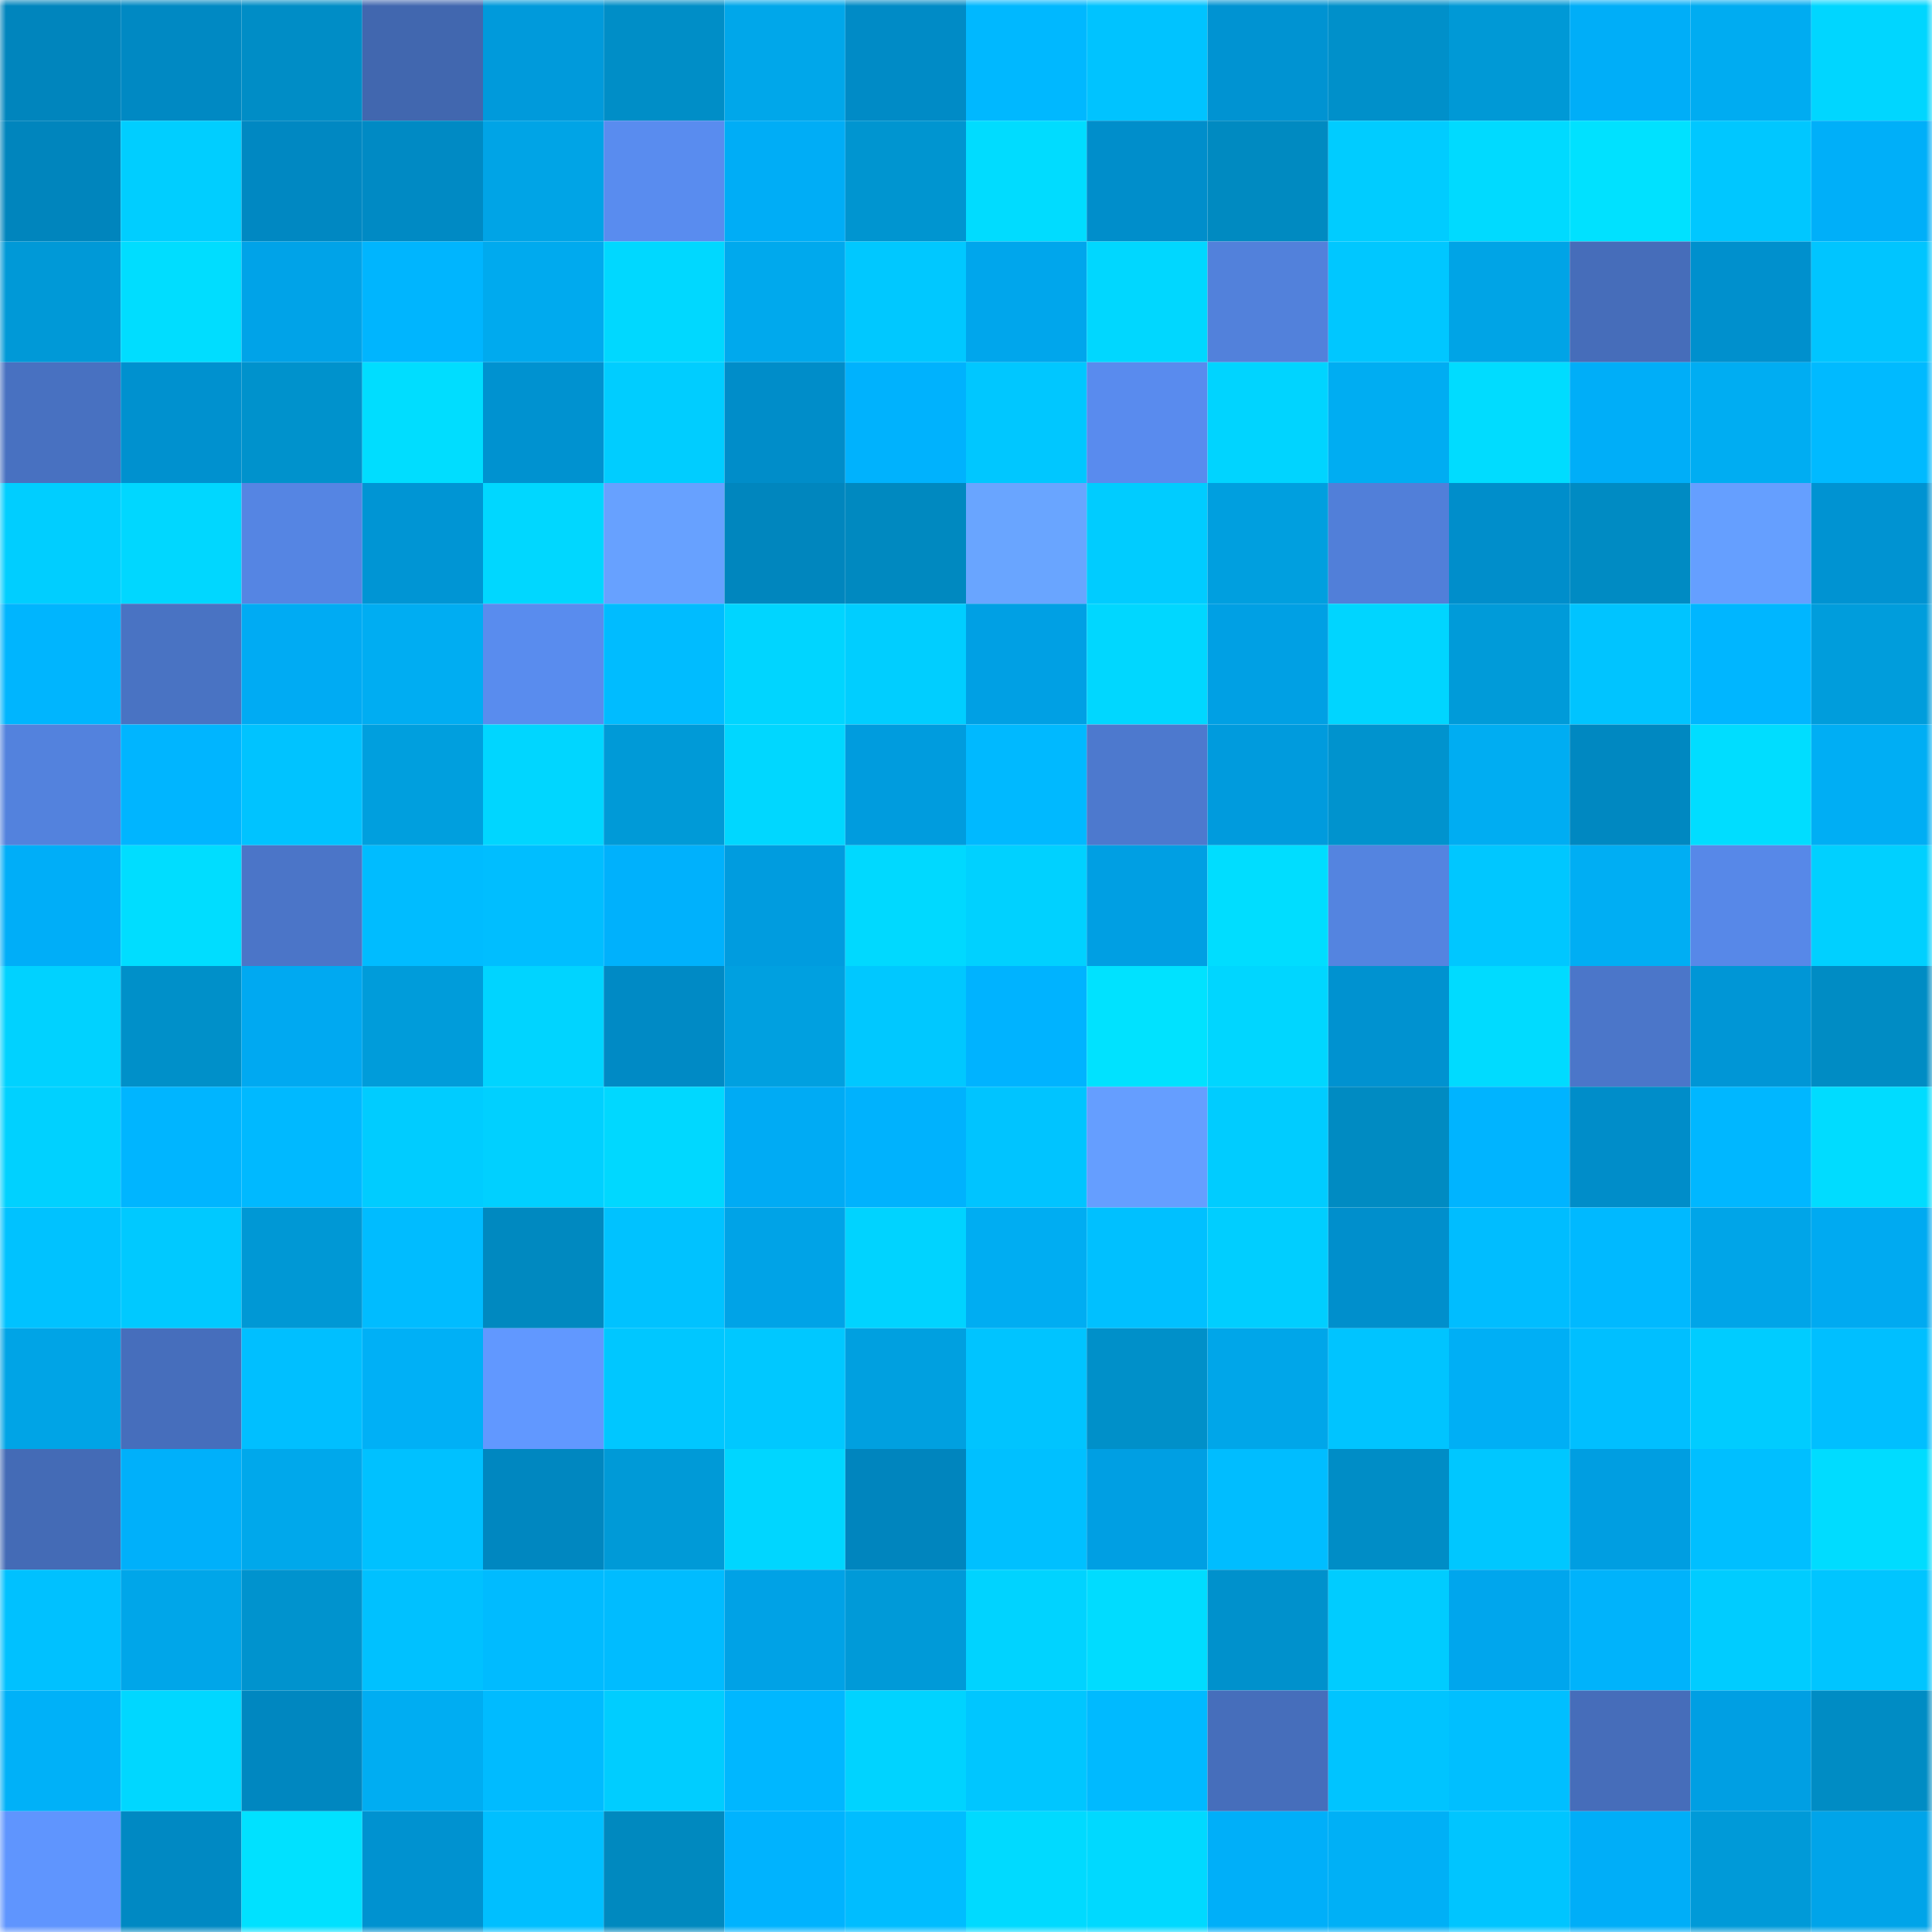 <svg viewBox="0 0 160 160" fill="none" role="img" xmlns="http://www.w3.org/2000/svg" width="240" height="240" name="ens%2Ccris2104.eth"><mask id="143687689" mask-type="alpha" maskUnits="userSpaceOnUse" x="0" y="0" width="160" height="160"><rect width="160" height="160" fill="#FFFFFF"></rect></mask><g mask="url(#143687689)"><rect x="0" y="0" width="10" height="10" fill="#0085bd"></rect><rect x="10" y="0" width="10" height="10" fill="#0089c3"></rect><rect x="20" y="0" width="10" height="10" fill="#008dc6"></rect><rect x="30" y="0" width="10" height="10" fill="#4167af"></rect><rect x="40" y="0" width="10" height="10" fill="#009adb"></rect><rect x="50" y="0" width="10" height="10" fill="#008ec7"></rect><rect x="60" y="0" width="10" height="10" fill="#00a7ea"></rect><rect x="70" y="0" width="10" height="10" fill="#008bc6"></rect><rect x="80" y="0" width="10" height="10" fill="#00b8ff"></rect><rect x="90" y="0" width="10" height="10" fill="#00c3ff"></rect><rect x="100" y="0" width="10" height="10" fill="#0093d2"></rect><rect x="110" y="0" width="10" height="10" fill="#0090ca"></rect><rect x="120" y="0" width="10" height="10" fill="#0099d6"></rect><rect x="130" y="0" width="10" height="10" fill="#00aef8"></rect><rect x="140" y="0" width="10" height="10" fill="#00acf1"></rect><rect x="150" y="0" width="10" height="10" fill="#00d6ff"></rect><rect x="0" y="10" width="10" height="10" fill="#0085bd"></rect><rect x="10" y="10" width="10" height="10" fill="#00ceff"></rect><rect x="20" y="10" width="10" height="10" fill="#0088c2"></rect><rect x="30" y="10" width="10" height="10" fill="#008ac4"></rect><rect x="40" y="10" width="10" height="10" fill="#00a4e6"></rect><rect x="50" y="10" width="10" height="10" fill="#598cef"></rect><rect x="60" y="10" width="10" height="10" fill="#00adf6"></rect><rect x="70" y="10" width="10" height="10" fill="#0095d0"></rect><rect x="80" y="10" width="10" height="10" fill="#00dcff"></rect><rect x="90" y="10" width="10" height="10" fill="#008ecb"></rect><rect x="100" y="10" width="10" height="10" fill="#008ac1"></rect><rect x="110" y="10" width="10" height="10" fill="#00ccff"></rect><rect x="120" y="10" width="10" height="10" fill="#00daff"></rect><rect x="130" y="10" width="10" height="10" fill="#00e1ff"></rect><rect x="140" y="10" width="10" height="10" fill="#00c7ff"></rect><rect x="150" y="10" width="10" height="10" fill="#00aff9"></rect><rect x="0" y="20" width="10" height="10" fill="#0099d7"></rect><rect x="10" y="20" width="10" height="10" fill="#00ddff"></rect><rect x="20" y="20" width="10" height="10" fill="#00a3e8"></rect><rect x="30" y="20" width="10" height="10" fill="#00b5fe"></rect><rect x="40" y="20" width="10" height="10" fill="#00aaee"></rect><rect x="50" y="20" width="10" height="10" fill="#00d8ff"></rect><rect x="60" y="20" width="10" height="10" fill="#00a9ed"></rect><rect x="70" y="20" width="10" height="10" fill="#00c8ff"></rect><rect x="80" y="20" width="10" height="10" fill="#00a6ec"></rect><rect x="90" y="20" width="10" height="10" fill="#00d7ff"></rect><rect x="100" y="20" width="10" height="10" fill="#5281db"></rect><rect x="110" y="20" width="10" height="10" fill="#00c7ff"></rect><rect x="120" y="20" width="10" height="10" fill="#00a4e6"></rect><rect x="130" y="20" width="10" height="10" fill="#466dba"></rect><rect x="140" y="20" width="10" height="10" fill="#0090cd"></rect><rect x="150" y="20" width="10" height="10" fill="#00c5ff"></rect><rect x="0" y="30" width="10" height="10" fill="#4871c1"></rect><rect x="10" y="30" width="10" height="10" fill="#0091cf"></rect><rect x="20" y="30" width="10" height="10" fill="#0092cc"></rect><rect x="30" y="30" width="10" height="10" fill="#00ddff"></rect><rect x="40" y="30" width="10" height="10" fill="#0092d0"></rect><rect x="50" y="30" width="10" height="10" fill="#00cdff"></rect><rect x="60" y="30" width="10" height="10" fill="#008dc9"></rect><rect x="70" y="30" width="10" height="10" fill="#00b2fd"></rect><rect x="80" y="30" width="10" height="10" fill="#00c7ff"></rect><rect x="90" y="30" width="10" height="10" fill="#598bee"></rect><rect x="100" y="30" width="10" height="10" fill="#00d4ff"></rect><rect x="110" y="30" width="10" height="10" fill="#00adf2"></rect><rect x="120" y="30" width="10" height="10" fill="#00dcff"></rect><rect x="130" y="30" width="10" height="10" fill="#00aef8"></rect><rect x="140" y="30" width="10" height="10" fill="#00adf2"></rect><rect x="150" y="30" width="10" height="10" fill="#00baff"></rect><rect x="0" y="40" width="10" height="10" fill="#00ceff"></rect><rect x="10" y="40" width="10" height="10" fill="#00d7ff"></rect><rect x="20" y="40" width="10" height="10" fill="#5585e3"></rect><rect x="30" y="40" width="10" height="10" fill="#0095d4"></rect><rect x="40" y="40" width="10" height="10" fill="#00d7ff"></rect><rect x="50" y="40" width="10" height="10" fill="#67a1ff"></rect><rect x="60" y="40" width="10" height="10" fill="#0086be"></rect><rect x="70" y="40" width="10" height="10" fill="#0089c0"></rect><rect x="80" y="40" width="10" height="10" fill="#69a5ff"></rect><rect x="90" y="40" width="10" height="10" fill="#00ccff"></rect><rect x="100" y="40" width="10" height="10" fill="#009fdf"></rect><rect x="110" y="40" width="10" height="10" fill="#517fd9"></rect><rect x="120" y="40" width="10" height="10" fill="#008ecb"></rect><rect x="130" y="40" width="10" height="10" fill="#008bc3"></rect><rect x="140" y="40" width="10" height="10" fill="#659fff"></rect><rect x="150" y="40" width="10" height="10" fill="#0093d2"></rect><rect x="0" y="50" width="10" height="10" fill="#00b5fe"></rect><rect x="10" y="50" width="10" height="10" fill="#4973c3"></rect><rect x="20" y="50" width="10" height="10" fill="#00abf3"></rect><rect x="30" y="50" width="10" height="10" fill="#00adf2"></rect><rect x="40" y="50" width="10" height="10" fill="#598cee"></rect><rect x="50" y="50" width="10" height="10" fill="#00bcff"></rect><rect x="60" y="50" width="10" height="10" fill="#00d5ff"></rect><rect x="70" y="50" width="10" height="10" fill="#00ceff"></rect><rect x="80" y="50" width="10" height="10" fill="#00a0e4"></rect><rect x="90" y="50" width="10" height="10" fill="#00d7ff"></rect><rect x="100" y="50" width="10" height="10" fill="#00a0e4"></rect><rect x="110" y="50" width="10" height="10" fill="#00d5ff"></rect><rect x="120" y="50" width="10" height="10" fill="#009bd9"></rect><rect x="130" y="50" width="10" height="10" fill="#00c4ff"></rect><rect x="140" y="50" width="10" height="10" fill="#00b6ff"></rect><rect x="150" y="50" width="10" height="10" fill="#009ddc"></rect><rect x="0" y="60" width="10" height="10" fill="#5382dd"></rect><rect x="10" y="60" width="10" height="10" fill="#00b5ff"></rect><rect x="20" y="60" width="10" height="10" fill="#00c3ff"></rect><rect x="30" y="60" width="10" height="10" fill="#009fde"></rect><rect x="40" y="60" width="10" height="10" fill="#00d6ff"></rect><rect x="50" y="60" width="10" height="10" fill="#009ad7"></rect><rect x="60" y="60" width="10" height="10" fill="#00d7ff"></rect><rect x="70" y="60" width="10" height="10" fill="#009cde"></rect><rect x="80" y="60" width="10" height="10" fill="#00b9ff"></rect><rect x="90" y="60" width="10" height="10" fill="#4d79ce"></rect><rect x="100" y="60" width="10" height="10" fill="#009bdd"></rect><rect x="110" y="60" width="10" height="10" fill="#0093ce"></rect><rect x="120" y="60" width="10" height="10" fill="#00adf2"></rect><rect x="130" y="60" width="10" height="10" fill="#0088c1"></rect><rect x="140" y="60" width="10" height="10" fill="#00ddff"></rect><rect x="150" y="60" width="10" height="10" fill="#00aef4"></rect><rect x="0" y="70" width="10" height="10" fill="#00aef8"></rect><rect x="10" y="70" width="10" height="10" fill="#00ddff"></rect><rect x="20" y="70" width="10" height="10" fill="#4b75c8"></rect><rect x="30" y="70" width="10" height="10" fill="#00bcff"></rect><rect x="40" y="70" width="10" height="10" fill="#00beff"></rect><rect x="50" y="70" width="10" height="10" fill="#00b1fc"></rect><rect x="60" y="70" width="10" height="10" fill="#009cdf"></rect><rect x="70" y="70" width="10" height="10" fill="#00d9ff"></rect><rect x="80" y="70" width="10" height="10" fill="#00d1ff"></rect><rect x="90" y="70" width="10" height="10" fill="#009fe3"></rect><rect x="100" y="70" width="10" height="10" fill="#00ddff"></rect><rect x="110" y="70" width="10" height="10" fill="#5484e0"></rect><rect x="120" y="70" width="10" height="10" fill="#00c7ff"></rect><rect x="130" y="70" width="10" height="10" fill="#00aef3"></rect><rect x="140" y="70" width="10" height="10" fill="#5788e8"></rect><rect x="150" y="70" width="10" height="10" fill="#00d0ff"></rect><rect x="0" y="80" width="10" height="10" fill="#00d2ff"></rect><rect x="10" y="80" width="10" height="10" fill="#0090c9"></rect><rect x="20" y="80" width="10" height="10" fill="#00a9f1"></rect><rect x="30" y="80" width="10" height="10" fill="#009cda"></rect><rect x="40" y="80" width="10" height="10" fill="#00d4ff"></rect><rect x="50" y="80" width="10" height="10" fill="#008ac5"></rect><rect x="60" y="80" width="10" height="10" fill="#00a0e0"></rect><rect x="70" y="80" width="10" height="10" fill="#00c8ff"></rect><rect x="80" y="80" width="10" height="10" fill="#00b3ff"></rect><rect x="90" y="80" width="10" height="10" fill="#00e2ff"></rect><rect x="100" y="80" width="10" height="10" fill="#00d6ff"></rect><rect x="110" y="80" width="10" height="10" fill="#0092d0"></rect><rect x="120" y="80" width="10" height="10" fill="#00dbff"></rect><rect x="130" y="80" width="10" height="10" fill="#4b76c9"></rect><rect x="140" y="80" width="10" height="10" fill="#0096d6"></rect><rect x="150" y="80" width="10" height="10" fill="#008cc4"></rect><rect x="0" y="90" width="10" height="10" fill="#00d1ff"></rect><rect x="10" y="90" width="10" height="10" fill="#00b5ff"></rect><rect x="20" y="90" width="10" height="10" fill="#00b9ff"></rect><rect x="30" y="90" width="10" height="10" fill="#00ccff"></rect><rect x="40" y="90" width="10" height="10" fill="#00d0ff"></rect><rect x="50" y="90" width="10" height="10" fill="#00d8ff"></rect><rect x="60" y="90" width="10" height="10" fill="#00abf4"></rect><rect x="70" y="90" width="10" height="10" fill="#00b2fd"></rect><rect x="80" y="90" width="10" height="10" fill="#00c4ff"></rect><rect x="90" y="90" width="10" height="10" fill="#659eff"></rect><rect x="100" y="90" width="10" height="10" fill="#00ccff"></rect><rect x="110" y="90" width="10" height="10" fill="#008bc2"></rect><rect x="120" y="90" width="10" height="10" fill="#00b4ff"></rect><rect x="130" y="90" width="10" height="10" fill="#008dc9"></rect><rect x="140" y="90" width="10" height="10" fill="#00b7ff"></rect><rect x="150" y="90" width="10" height="10" fill="#00dcff"></rect><rect x="0" y="100" width="10" height="10" fill="#00c2ff"></rect><rect x="10" y="100" width="10" height="10" fill="#00c9ff"></rect><rect x="20" y="100" width="10" height="10" fill="#0098d5"></rect><rect x="30" y="100" width="10" height="10" fill="#00bcff"></rect><rect x="40" y="100" width="10" height="10" fill="#0089c0"></rect><rect x="50" y="100" width="10" height="10" fill="#00c2ff"></rect><rect x="60" y="100" width="10" height="10" fill="#00a3e7"></rect><rect x="70" y="100" width="10" height="10" fill="#00d3ff"></rect><rect x="80" y="100" width="10" height="10" fill="#00adf2"></rect><rect x="90" y="100" width="10" height="10" fill="#00c0ff"></rect><rect x="100" y="100" width="10" height="10" fill="#00ceff"></rect><rect x="110" y="100" width="10" height="10" fill="#008fcc"></rect><rect x="120" y="100" width="10" height="10" fill="#00bdff"></rect><rect x="130" y="100" width="10" height="10" fill="#00b9ff"></rect><rect x="140" y="100" width="10" height="10" fill="#00a5e8"></rect><rect x="150" y="100" width="10" height="10" fill="#00aaf1"></rect><rect x="0" y="110" width="10" height="10" fill="#00a4e6"></rect><rect x="10" y="110" width="10" height="10" fill="#466ebc"></rect><rect x="20" y="110" width="10" height="10" fill="#00bfff"></rect><rect x="30" y="110" width="10" height="10" fill="#00b0f6"></rect><rect x="40" y="110" width="10" height="10" fill="#6198ff"></rect><rect x="50" y="110" width="10" height="10" fill="#00c7ff"></rect><rect x="60" y="110" width="10" height="10" fill="#00c8ff"></rect><rect x="70" y="110" width="10" height="10" fill="#00a0e0"></rect><rect x="80" y="110" width="10" height="10" fill="#00c4ff"></rect><rect x="90" y="110" width="10" height="10" fill="#0090c9"></rect><rect x="100" y="110" width="10" height="10" fill="#00a6e9"></rect><rect x="110" y="110" width="10" height="10" fill="#00c4ff"></rect><rect x="120" y="110" width="10" height="10" fill="#00aff5"></rect><rect x="130" y="110" width="10" height="10" fill="#00bfff"></rect><rect x="140" y="110" width="10" height="10" fill="#00ccff"></rect><rect x="150" y="110" width="10" height="10" fill="#00bfff"></rect><rect x="0" y="120" width="10" height="10" fill="#446bb6"></rect><rect x="10" y="120" width="10" height="10" fill="#00b0fa"></rect><rect x="20" y="120" width="10" height="10" fill="#00a8eb"></rect><rect x="30" y="120" width="10" height="10" fill="#00c1ff"></rect><rect x="40" y="120" width="10" height="10" fill="#0087c0"></rect><rect x="50" y="120" width="10" height="10" fill="#009ad7"></rect><rect x="60" y="120" width="10" height="10" fill="#00d6ff"></rect><rect x="70" y="120" width="10" height="10" fill="#0085be"></rect><rect x="80" y="120" width="10" height="10" fill="#00c0ff"></rect><rect x="90" y="120" width="10" height="10" fill="#009fe3"></rect><rect x="100" y="120" width="10" height="10" fill="#00bdff"></rect><rect x="110" y="120" width="10" height="10" fill="#008dc6"></rect><rect x="120" y="120" width="10" height="10" fill="#00c7ff"></rect><rect x="130" y="120" width="10" height="10" fill="#009ee1"></rect><rect x="140" y="120" width="10" height="10" fill="#00bfff"></rect><rect x="150" y="120" width="10" height="10" fill="#00dcff"></rect><rect x="0" y="130" width="10" height="10" fill="#00c1ff"></rect><rect x="10" y="130" width="10" height="10" fill="#00a6e9"></rect><rect x="20" y="130" width="10" height="10" fill="#0093ce"></rect><rect x="30" y="130" width="10" height="10" fill="#00c1ff"></rect><rect x="40" y="130" width="10" height="10" fill="#00bbff"></rect><rect x="50" y="130" width="10" height="10" fill="#00bcff"></rect><rect x="60" y="130" width="10" height="10" fill="#00a2e6"></rect><rect x="70" y="130" width="10" height="10" fill="#009ad8"></rect><rect x="80" y="130" width="10" height="10" fill="#00d3ff"></rect><rect x="90" y="130" width="10" height="10" fill="#00dcff"></rect><rect x="100" y="130" width="10" height="10" fill="#0091cc"></rect><rect x="110" y="130" width="10" height="10" fill="#00ccff"></rect><rect x="120" y="130" width="10" height="10" fill="#00a6ed"></rect><rect x="130" y="130" width="10" height="10" fill="#00b3fb"></rect><rect x="140" y="130" width="10" height="10" fill="#00ccff"></rect><rect x="150" y="130" width="10" height="10" fill="#00c5ff"></rect><rect x="0" y="140" width="10" height="10" fill="#00b1f8"></rect><rect x="10" y="140" width="10" height="10" fill="#00d7ff"></rect><rect x="20" y="140" width="10" height="10" fill="#0087c0"></rect><rect x="30" y="140" width="10" height="10" fill="#00adf2"></rect><rect x="40" y="140" width="10" height="10" fill="#00bbff"></rect><rect x="50" y="140" width="10" height="10" fill="#00cdff"></rect><rect x="60" y="140" width="10" height="10" fill="#00b7ff"></rect><rect x="70" y="140" width="10" height="10" fill="#00d3ff"></rect><rect x="80" y="140" width="10" height="10" fill="#00c6ff"></rect><rect x="90" y="140" width="10" height="10" fill="#00baff"></rect><rect x="100" y="140" width="10" height="10" fill="#466ebb"></rect><rect x="110" y="140" width="10" height="10" fill="#00c4ff"></rect><rect x="120" y="140" width="10" height="10" fill="#00bfff"></rect><rect x="130" y="140" width="10" height="10" fill="#466dba"></rect><rect x="140" y="140" width="10" height="10" fill="#009fe3"></rect><rect x="150" y="140" width="10" height="10" fill="#008cc4"></rect><rect x="0" y="150" width="10" height="10" fill="#5f95fe"></rect><rect x="10" y="150" width="10" height="10" fill="#0089c3"></rect><rect x="20" y="150" width="10" height="10" fill="#00e1ff"></rect><rect x="30" y="150" width="10" height="10" fill="#0092d0"></rect><rect x="40" y="150" width="10" height="10" fill="#00bfff"></rect><rect x="50" y="150" width="10" height="10" fill="#0089bf"></rect><rect x="60" y="150" width="10" height="10" fill="#00b3fe"></rect><rect x="70" y="150" width="10" height="10" fill="#00bdff"></rect><rect x="80" y="150" width="10" height="10" fill="#00daff"></rect><rect x="90" y="150" width="10" height="10" fill="#00d9ff"></rect><rect x="100" y="150" width="10" height="10" fill="#00aff9"></rect><rect x="110" y="150" width="10" height="10" fill="#00b0f6"></rect><rect x="120" y="150" width="10" height="10" fill="#00c5ff"></rect><rect x="130" y="150" width="10" height="10" fill="#00aef8"></rect><rect x="140" y="150" width="10" height="10" fill="#009ad8"></rect><rect x="150" y="150" width="10" height="10" fill="#00a4e9"></rect></g></svg>